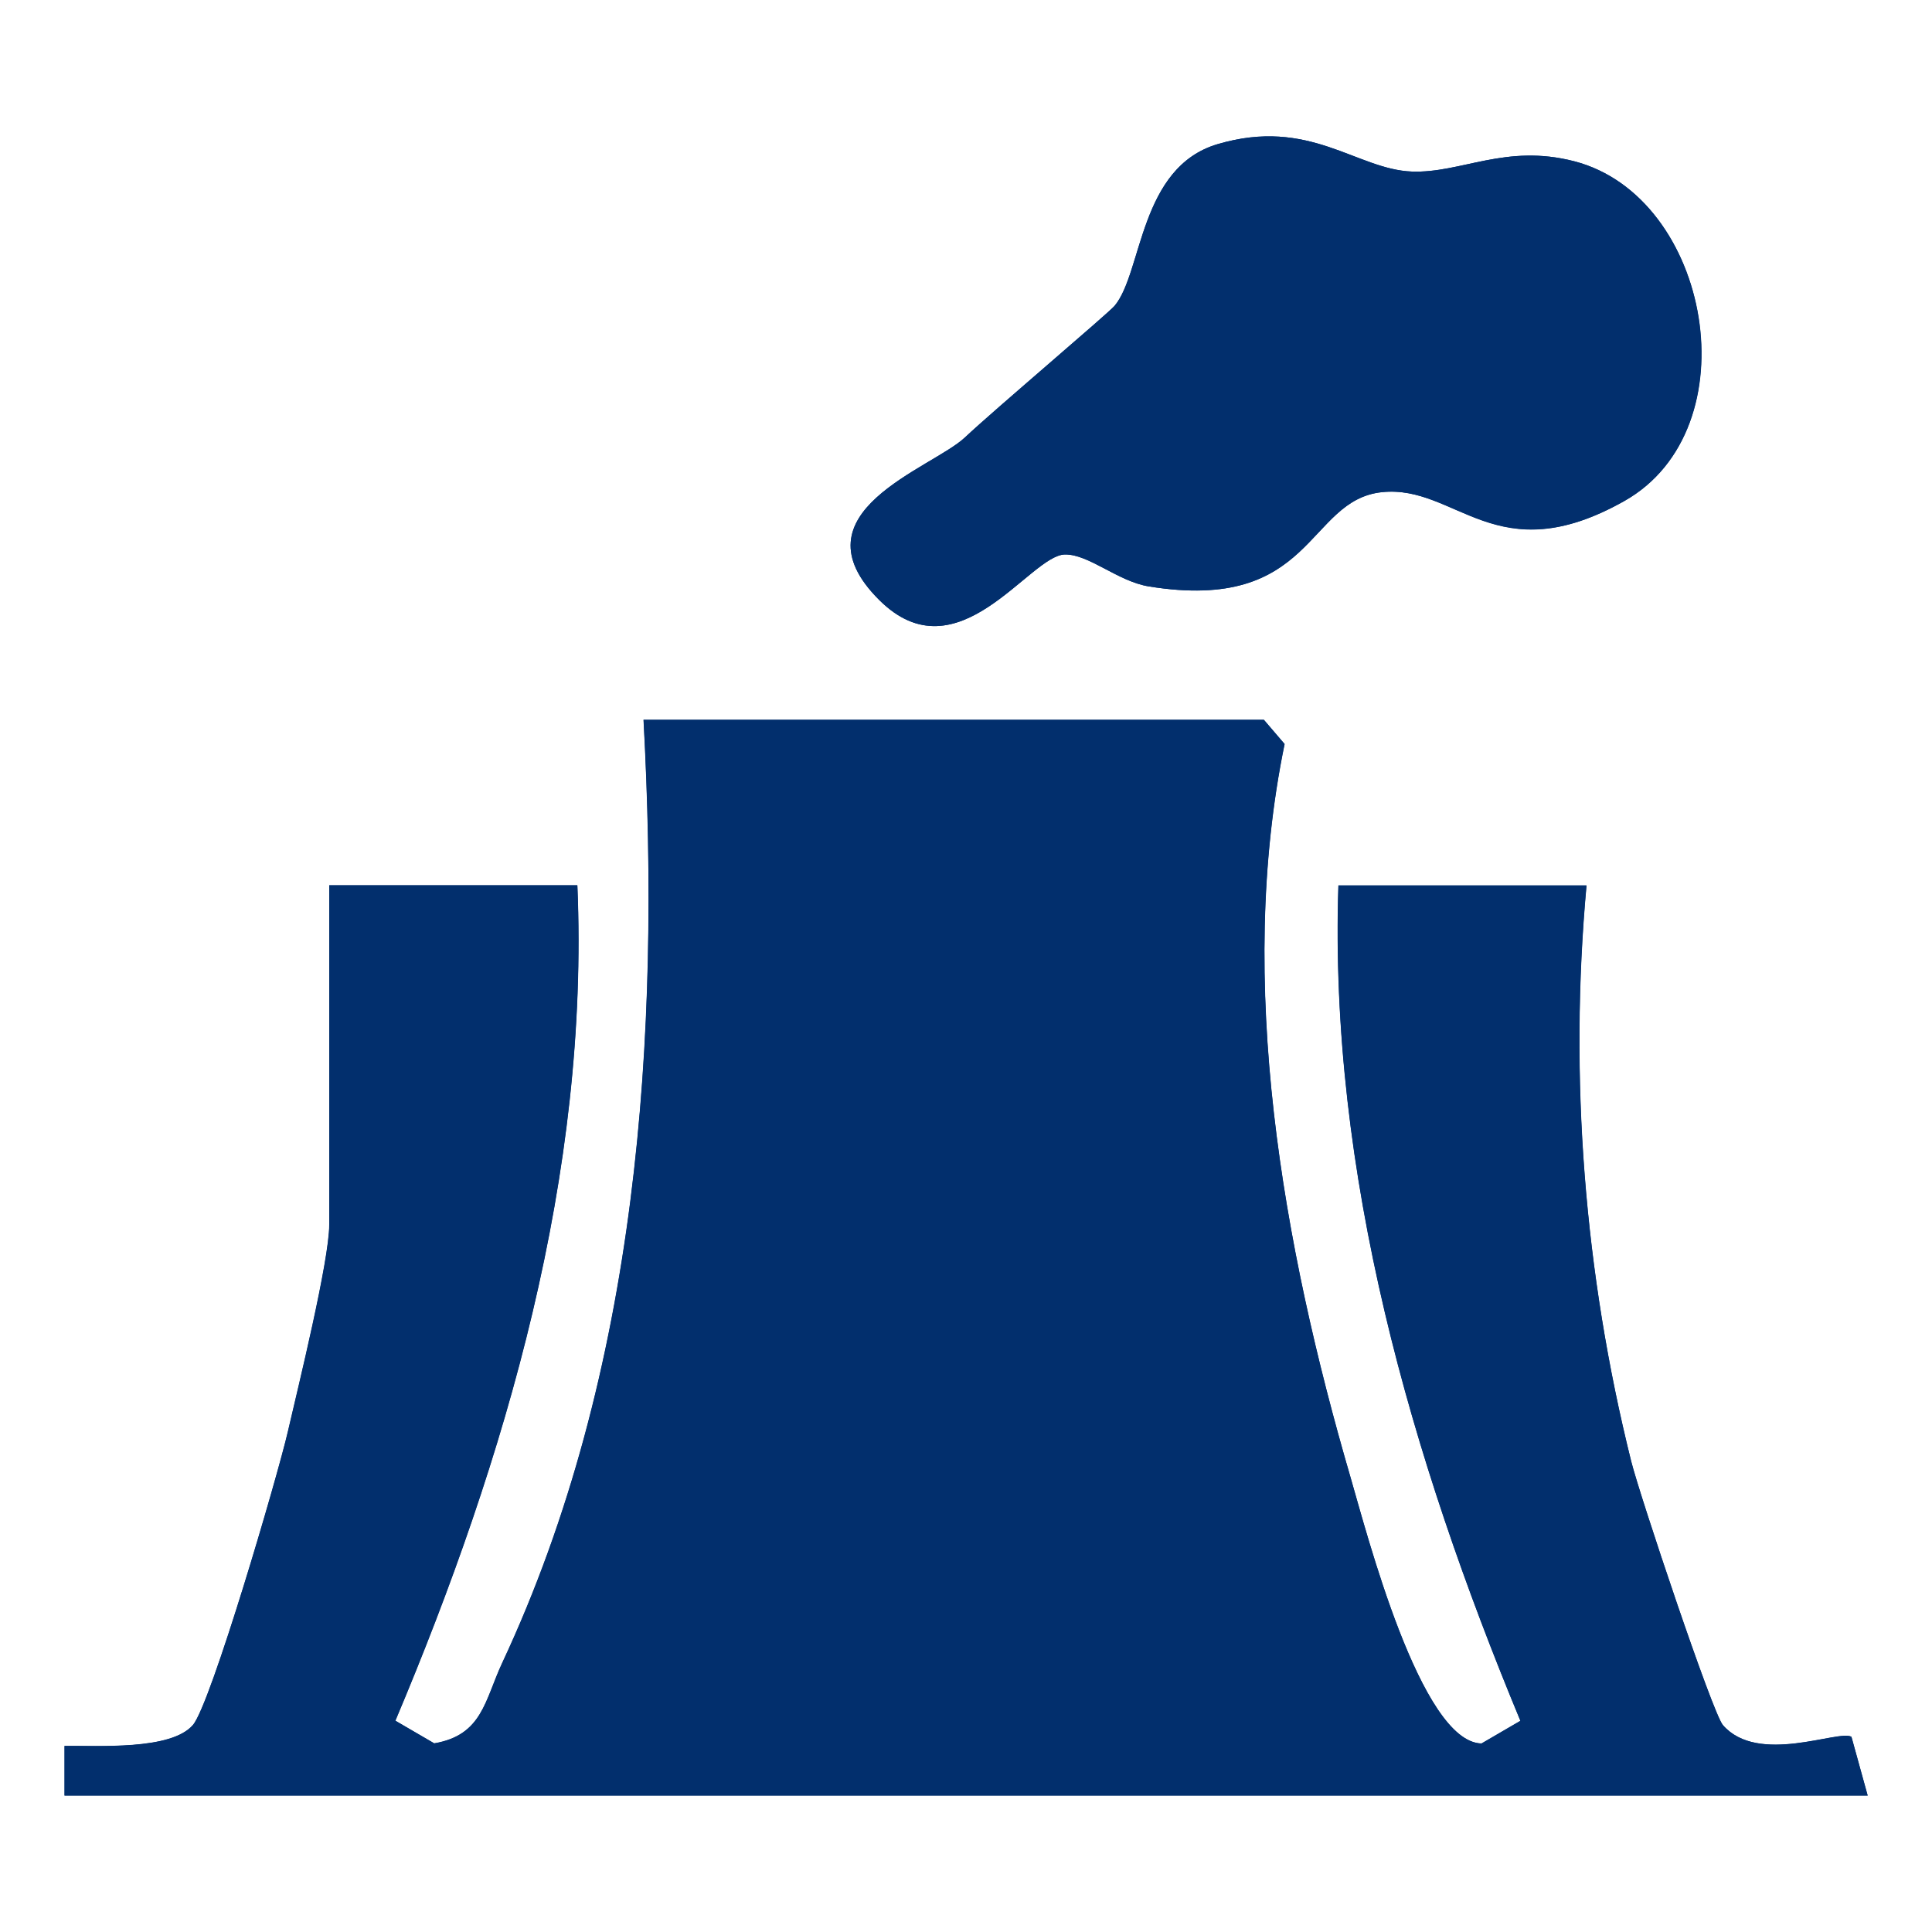 <?xml version="1.0" encoding="UTF-8"?>
<svg id="Ebene_1" data-name="Ebene 1" xmlns="http://www.w3.org/2000/svg" viewBox="0 0 150 150">
  <defs>
    <style>
      .cls-1 {
        fill: #022f6d;
      }
    </style>
  </defs>
  <path class="cls-1" d="M68.26,46.58c6.12,6.1,11.68-3.49,14.42-3.53,1.86-.03,4.11,2.1,6.52,2.48,12.84,2.08,12.21-6.71,18.1-7.32,5.78-.6,8.89,6.28,18.81.69s6.74-23.63-3.89-26.38c-5.33-1.38-8.79.94-12.6.8-4.31-.16-7.93-4.24-15.08-2.13-6.1,1.8-5.83,9.95-8,12.55-.5.6-9.31,8.05-11.62,10.22-2.56,2.42-13.51,5.8-6.66,12.62ZM98.13,55.89h-48.16c1.34,24.54-.41,50.63-10.97,73.22-1.36,2.9-1.53,5.61-5.28,6.25l-3.02-1.76c8.62-20.43,15.07-42.48,14.13-64.86h-19.26v26.34c0,2.82-2.39,12.52-3.21,16.06s-6,21.2-7.38,22.8c-1.72,1.98-7.4,1.58-9.97,1.62v3.85h140l-1.26-4.56c-.98-.58-7.24,2.24-9.98-.91-.81-.93-6.48-17.9-7.12-20.48-3.65-14.64-4.83-29.79-3.47-44.71h-19.26c-.74,22.35,5.64,44.41,14.13,64.86l-3.02,1.76c-4.73-.11-8.91-16.34-10.17-20.66-5.25-17.99-8.92-38.52-5.12-56.94l-1.6-1.87Z"/>
  <path class="cls-1" d="M98.13,55.89l1.6,1.87c-3.8,18.42-.13,38.95,5.12,56.94,1.26,4.32,5.44,20.55,10.17,20.66l3.02-1.76c-8.5-20.45-14.87-42.51-14.13-64.86h19.26c-1.36,14.92-.18,30.08,3.47,44.71.64,2.58,6.31,19.55,7.12,20.48,2.74,3.15,9,.33,9.98.91l1.26,4.56H5.01v-3.85c2.56-.04,8.24.36,9.96-1.62,1.39-1.59,6.6-19.41,7.38-22.8s3.21-13.24,3.21-16.06v-26.34h19.26c.94,22.38-5.51,44.43-14.13,64.86l3.02,1.76c3.75-.64,3.92-3.34,5.28-6.25,10.56-22.59,12.31-48.68,10.97-73.22h48.16Z"/>
  <path class="cls-1" d="M68.26,46.58c-6.85-6.82,4.1-10.2,6.66-12.62,2.3-2.17,11.11-9.62,11.62-10.22,2.17-2.59,1.89-10.75,8-12.55,7.15-2.11,10.77,1.97,15.08,2.13,3.82.14,7.27-2.18,12.6-.8,10.62,2.75,13.85,20.76,3.89,26.38s-13.03-1.29-18.81-.69c-5.89.62-5.26,9.41-18.1,7.32-2.4-.39-4.66-2.51-6.52-2.48-2.75.04-8.31,9.63-14.42,3.53Z"/>
</svg>